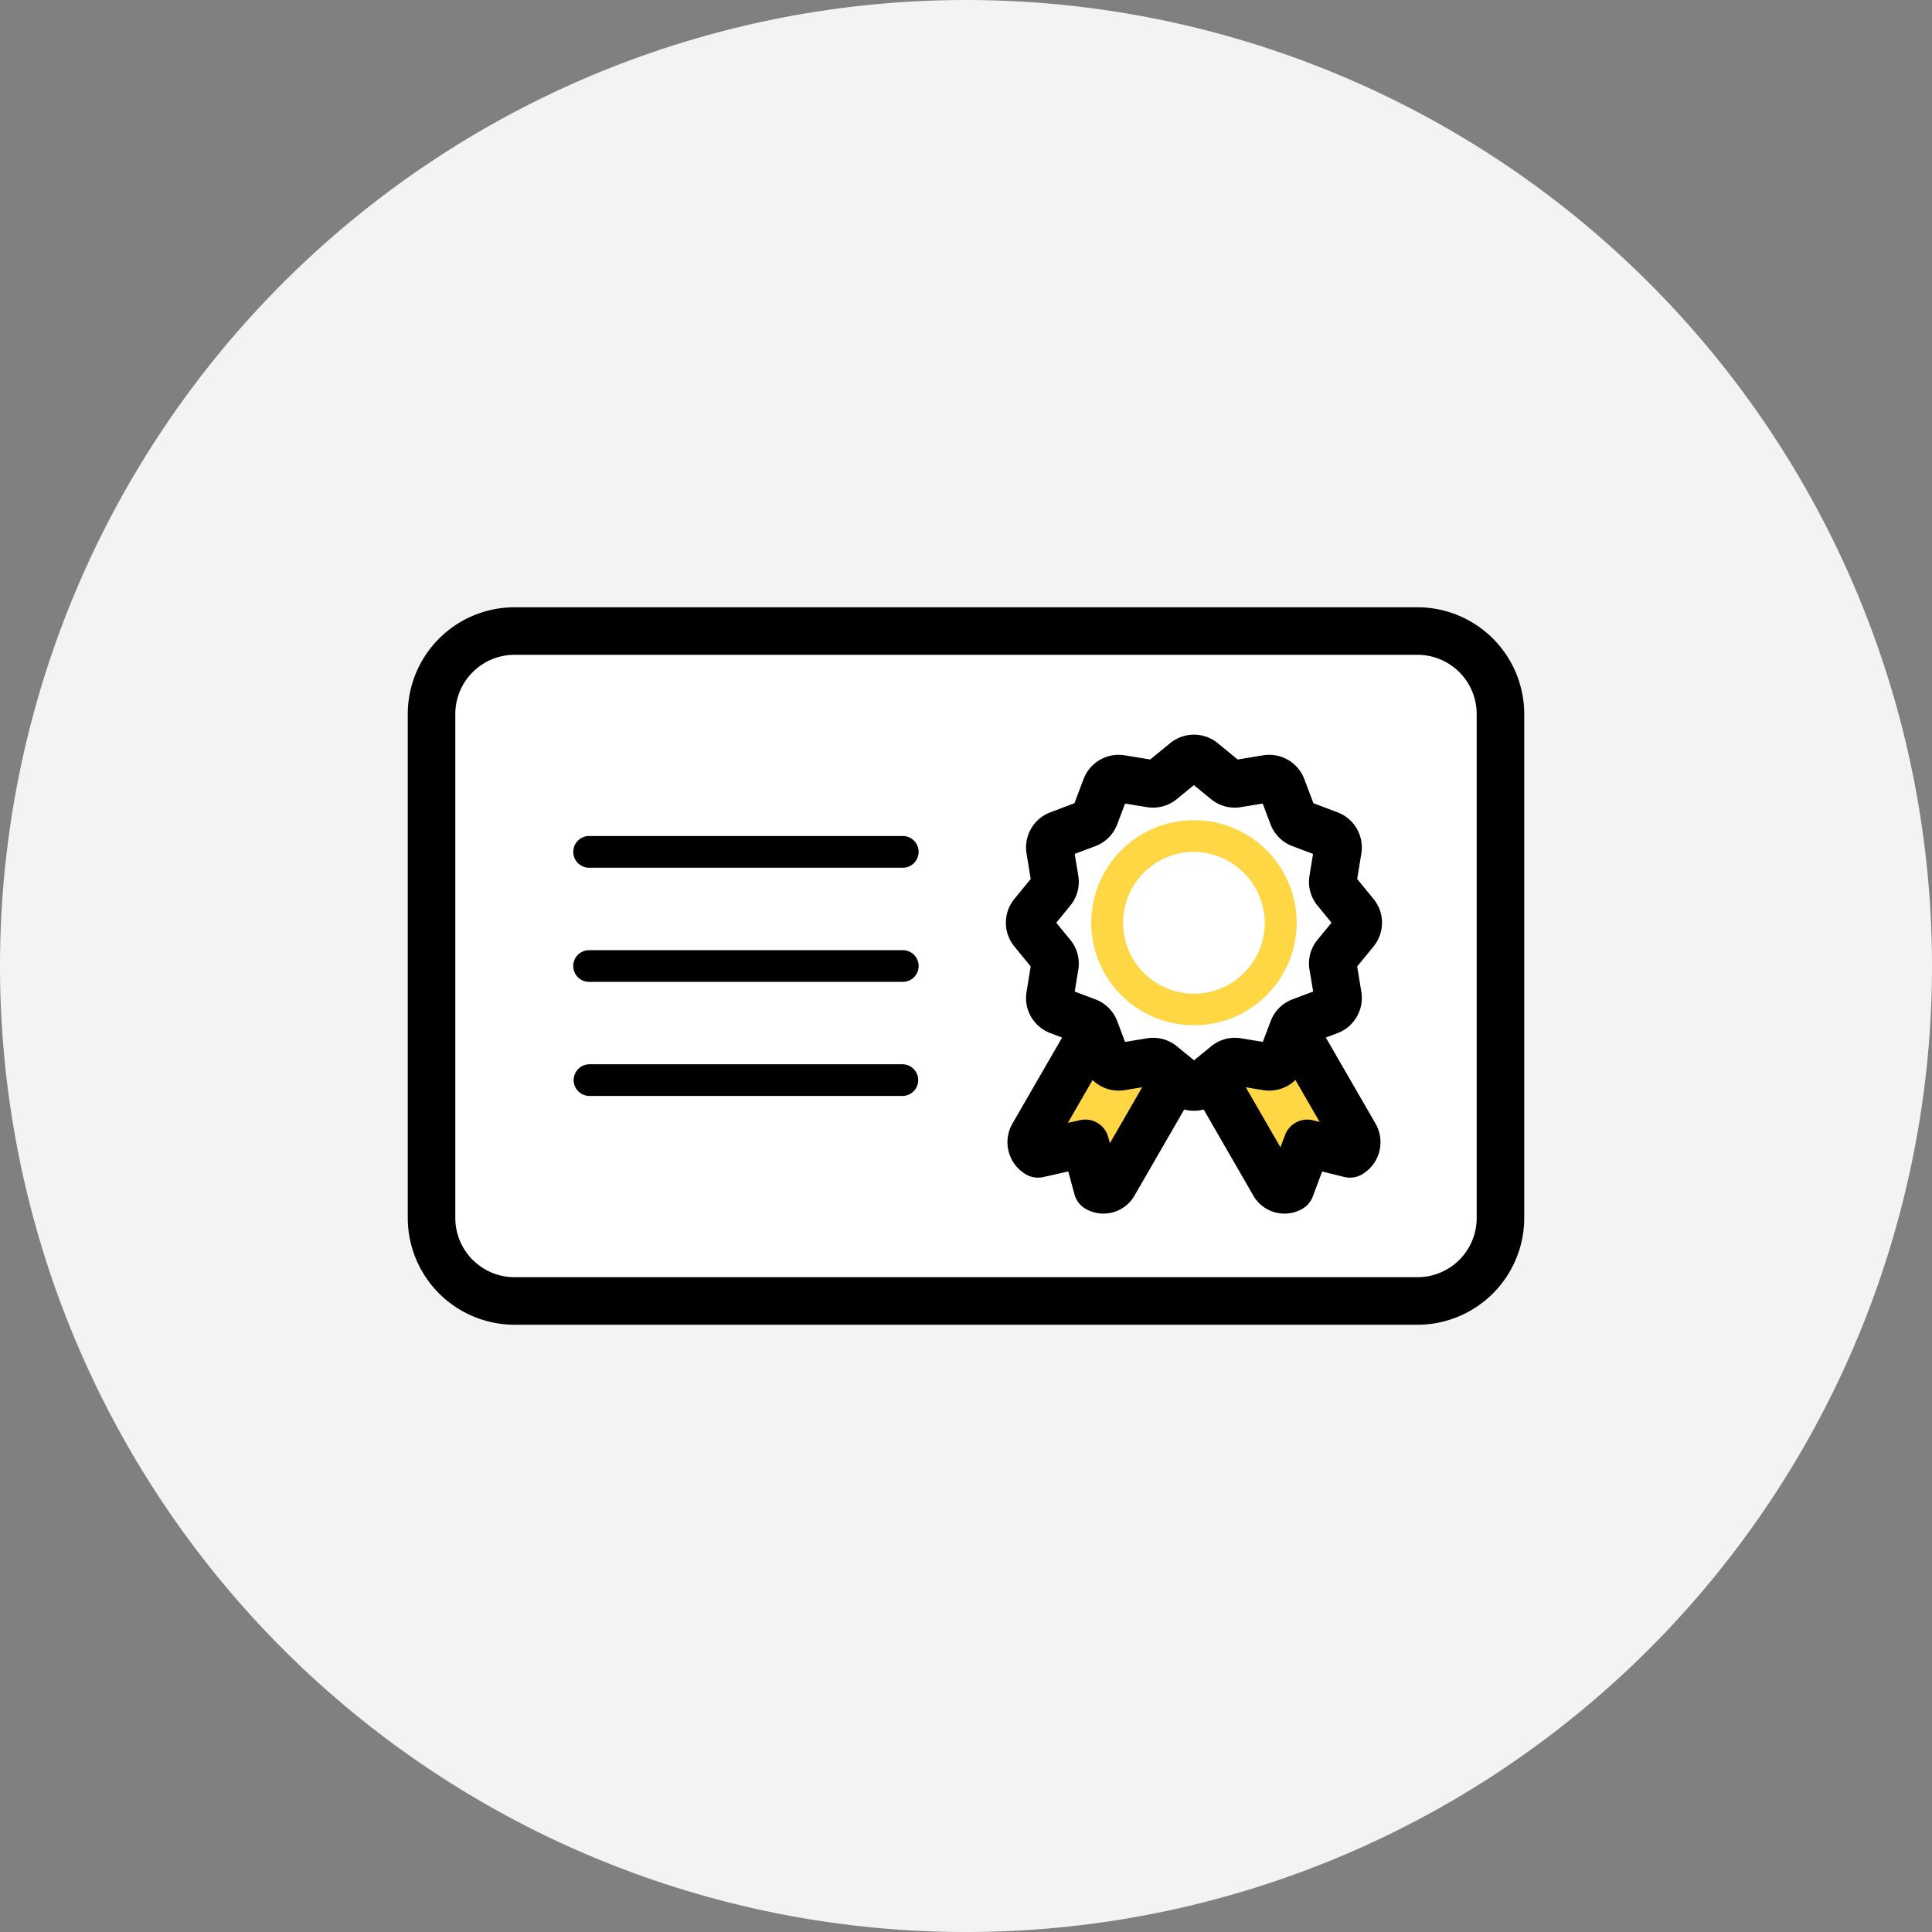 <svg xmlns="http://www.w3.org/2000/svg" width="180" height="180" viewBox="0 0 180 180">
  <rect x="0" y="0" width="180" height="180" fill="#808080" stroke="none"/>
  <g id="グループ_1964" data-name="グループ 1964" transform="translate(10977 22787.307)">
    <path id="パス_5906" data-name="パス 5906" d="M180,328.694a90,90,0,1,1-90-90,90,90,0,0,1,90,90" transform="translate(-10977 -23026)" fill="#f3f3f3"/>
    <path id="パス_5907" data-name="パス 5907" d="M132.064,362.117H47.936a9.958,9.958,0,0,1-9.946-9.946V305.216a9.958,9.958,0,0,1,9.946-9.946h84.128a9.958,9.958,0,0,1,9.946,9.946v46.955a9.958,9.958,0,0,1-9.946,9.946" transform="translate(-10977 -23026)" fill="#fff"/>
    <path id="パス_5908" data-name="パス 5908" d="M132.064,362.117H47.936a9.958,9.958,0,0,1-9.946-9.946V305.216a9.958,9.958,0,0,1,9.946-9.946h84.128a9.958,9.958,0,0,1,9.946,9.946v46.955a9.958,9.958,0,0,1-9.946,9.946M47.936,299.7a5.522,5.522,0,0,0-5.516,5.516v46.955a5.522,5.522,0,0,0,5.516,5.516h84.128a5.522,5.522,0,0,0,5.516-5.516V305.216a5.522,5.522,0,0,0-5.516-5.516Z" transform="translate(-10977 -23026)"/>
    <path id="パス_5909" data-name="パス 5909" d="M84.072,319.536H54.924a1.477,1.477,0,1,1,0-2.953H84.072a1.477,1.477,0,1,1,0,2.953" transform="translate(-10977 -23026)"/>
    <path id="パス_5910" data-name="パス 5910" d="M84.072,330.171H54.924a1.477,1.477,0,1,1,0-2.953H84.072a1.477,1.477,0,1,1,0,2.953" transform="translate(-10977 -23026)"/>
    <path id="パス_5911" data-name="パス 5911" d="M84.072,340.8H54.924a1.476,1.476,0,1,1,0-2.952H84.072a1.476,1.476,0,1,1,0,2.952" transform="translate(-10977 -23026)"/>
    <path id="パス_5912" data-name="パス 5912" d="M119.765,333.293H116.1l-3.306,5.465,5.9,10.227a1.12,1.12,0,0,0,1.53.41l1.565-4.18,3.974.982a1.257,1.257,0,0,0,.46-1.718Z" transform="translate(-10977 -23026)" fill="#ffd745"/>
    <path id="パス_5913" data-name="パス 5913" d="M119.669,351.762a3.351,3.351,0,0,1-.868-.115,3.314,3.314,0,0,1-2.025-1.554l-5.9-10.227a2.217,2.217,0,0,1,.023-2.254l3.307-5.465a2.215,2.215,0,0,1,1.9-1.068h3.669a2.216,2.216,0,0,1,1.918,1.107l6.458,11.186a3.473,3.473,0,0,1-1.271,4.744,2.218,2.218,0,0,1-1.639.232l-2.06-.509-.873,2.333a2.221,2.221,0,0,1-.967,1.142,3.322,3.322,0,0,1-1.662.448m-4.307-12.977,3.924,6.8.428-1.143a2.215,2.215,0,0,1,2.606-1.374l.617.153-4.451-7.709h-1.142Z" transform="translate(-10977 -23026)"/>
    <path id="パス_5914" data-name="パス 5914" d="M102.707,333.293l-6.458,11.186a1.256,1.256,0,0,0,.46,1.718l4.406-.982,1.133,4.18a1.12,1.12,0,0,0,1.53-.41l9.06-15.692Z" transform="translate(-10977 -23026)" fill="#ffd745"/>
    <path id="パス_5915" data-name="パス 5915" d="M102.8,351.762a3.322,3.322,0,0,1-1.662-.448,2.218,2.218,0,0,1-1.03-1.339l-.579-2.138-2.34.522a2.215,2.215,0,0,1-1.589-.243,3.472,3.472,0,0,1-1.272-4.744l6.459-11.186a2.213,2.213,0,0,1,1.918-1.107h10.13a2.214,2.214,0,0,1,1.918,3.322l-9.06,15.692a3.315,3.315,0,0,1-2.024,1.554,3.352,3.352,0,0,1-.869.115M101.117,343a2.215,2.215,0,0,1,2.136,1.635l.153.566,5.6-9.693h-5.016l-4.5,7.8,1.151-.257a2.234,2.234,0,0,1,.484-.053" transform="translate(-10977 -23026)"/>
    <path id="パス_5916" data-name="パス 5916" d="M110.431,339.683l-2.2-1.8a1.266,1.266,0,0,0-1.01-.271l-2.8.46a1.271,1.271,0,0,1-1.394-.8l-1-2.657a1.269,1.269,0,0,0-.74-.739l-2.657-1a1.271,1.271,0,0,1-.805-1.394l.46-2.8a1.266,1.266,0,0,0-.271-1.01l-1.8-2.2a1.272,1.272,0,0,1,0-1.61l1.8-2.2a1.266,1.266,0,0,0,.271-1.01l-.46-2.8a1.271,1.271,0,0,1,.805-1.394l2.657-1a1.271,1.271,0,0,0,.74-.74l1-2.656a1.271,1.271,0,0,1,1.394-.805l2.8.46a1.27,1.27,0,0,0,1.01-.271l2.2-1.8a1.272,1.272,0,0,1,1.61,0l2.2,1.8a1.27,1.27,0,0,0,1.01.271l2.8-.46a1.271,1.271,0,0,1,1.394.805l1,2.656a1.268,1.268,0,0,0,.74.74l2.657,1a1.27,1.27,0,0,1,.8,1.394l-.46,2.8a1.27,1.27,0,0,0,.271,1.01l1.8,2.2a1.272,1.272,0,0,1,0,1.61l-1.8,2.2a1.27,1.27,0,0,0-.271,1.01l.46,2.8a1.27,1.27,0,0,1-.8,1.394l-2.657,1a1.267,1.267,0,0,0-.74.739l-1,2.657a1.271,1.271,0,0,1-1.394.8l-2.8-.46a1.266,1.266,0,0,0-1.01.271l-2.2,1.8a1.272,1.272,0,0,1-1.61,0" transform="translate(-10977 -23026)" fill="#fff"/>
    <path id="パス_5917" data-name="パス 5917" d="M111.236,342.182a3.476,3.476,0,0,1-2.208-.786l-1.867-1.529-2.381.391a3.494,3.494,0,0,1-3.825-2.208l-.852-2.257-2.257-.853a3.494,3.494,0,0,1-2.208-3.824l.39-2.381L94.5,326.868a3.5,3.5,0,0,1,0-4.416l1.529-1.867-.39-2.381a3.5,3.5,0,0,1,2.208-3.825l2.257-.852.852-2.257a3.5,3.5,0,0,1,3.825-2.208l2.381.391,1.867-1.529a3.5,3.5,0,0,1,4.416,0l1.867,1.53,2.38-.391a3.494,3.494,0,0,1,3.825,2.208l.852,2.257,2.258.852a3.5,3.5,0,0,1,2.208,3.824l-.391,2.382,1.529,1.867a3.494,3.494,0,0,1,0,4.416l-1.529,1.867.391,2.381a3.5,3.5,0,0,1-2.208,3.824l-2.258.853-.852,2.257a3.494,3.494,0,0,1-3.824,2.208l-2.382-.391-1.866,1.529a3.48,3.48,0,0,1-2.208.786m.6-4.213h0Zm-4.4-2.588a3.483,3.483,0,0,1,2.208.789l1.6,1.309,1.6-1.309a3.488,3.488,0,0,1,2.773-.743l2.038.334.73-1.932a3.481,3.481,0,0,1,2.03-2.03l1.932-.73L122,329.031a3.486,3.486,0,0,1,.743-2.773l1.309-1.6-1.309-1.6A3.483,3.483,0,0,1,122,320.29l.334-2.04-1.933-.729a3.485,3.485,0,0,1-2.029-2.03l-.73-1.933-2.039.335a3.483,3.483,0,0,1-2.772-.743l-1.6-1.309-1.6,1.309a3.485,3.485,0,0,1-2.772.743l-2.039-.335-.73,1.933a3.485,3.485,0,0,1-2.029,2.03l-1.933.729.335,2.039a3.488,3.488,0,0,1-.744,2.773l-1.308,1.6,1.309,1.6a3.489,3.489,0,0,1,.743,2.772l-.335,2.039,1.933.73a3.482,3.482,0,0,1,2.029,2.03l.73,1.932,2.039-.334a3.46,3.46,0,0,1,.564-.046" transform="translate(-10977 -23026)"/>
    <path id="パス_5918" data-name="パス 5918" d="M111.224,334.209c-.16,0-.322,0-.483-.013a9.548,9.548,0,0,1,.5-19.084h.041a9.549,9.549,0,0,1-.053,19.1m-5.55-13.1a6.6,6.6,0,1,0,12.148,3.2,6.671,6.671,0,0,0-6.558-6.25,6.577,6.577,0,0,0-5.59,3.049" transform="translate(-10977 -23026)" fill="#ffd745"/>
  </g>
</svg>
